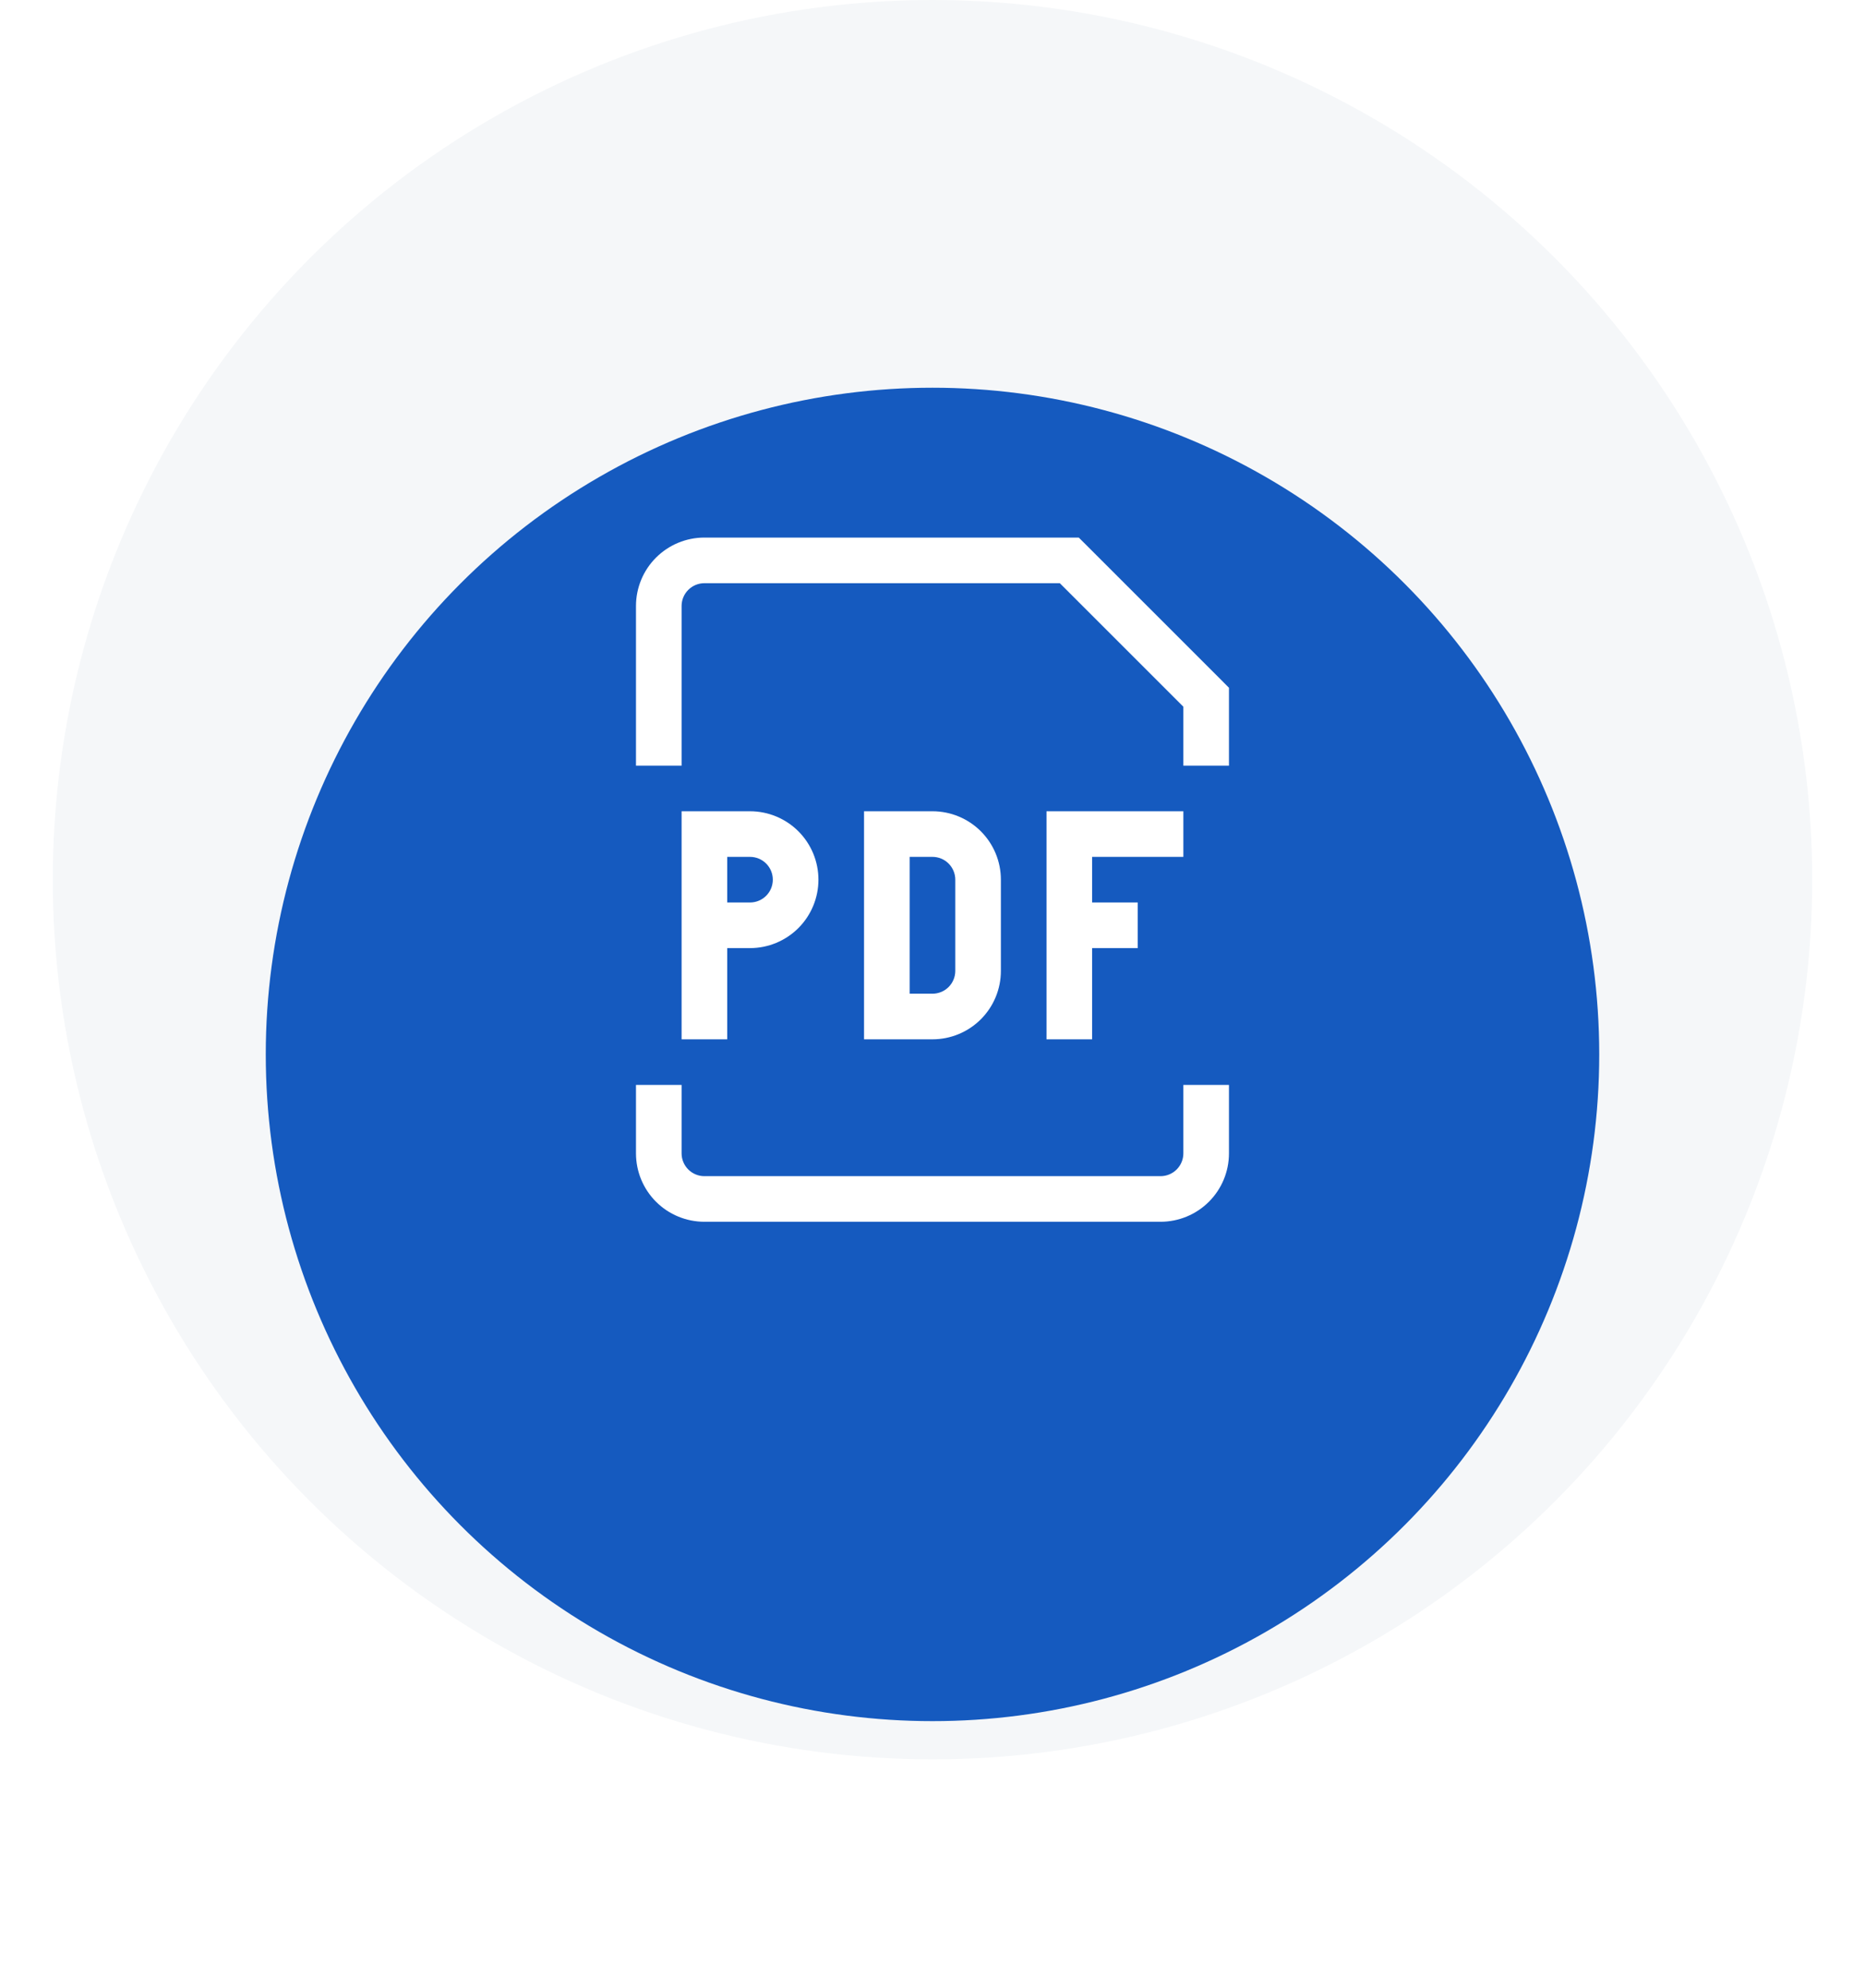 <svg width="106" height="113" viewBox="0 0 106 113" fill="none" xmlns="http://www.w3.org/2000/svg">
<circle cx="53" cy="50" r="50" fill="#F5F7F9"/>
<g filter="url(#filter0_d_3658_46927)">
<circle cx="53" cy="50.339" r="37.895" fill="#155ABF"/>
</g>
<g clip-path="url(#clip0_3658_46927)">
<path d="M40.035 47.407V46.111H38.739V47.407H40.035ZM50.406 47.407V46.111H49.109V47.407H50.406ZM50.406 57.778H49.109V59.074H50.406V57.778ZM68.554 39.63H69.85V39.093L69.472 38.712L68.554 39.63ZM60.776 31.852L61.694 30.934L61.313 30.555H60.776V31.852ZM40.035 48.704H42.628V46.111H40.035V48.704ZM41.332 59.074V52.593H38.739V59.074H41.332ZM41.332 52.593V47.407H38.739V52.593H41.332ZM42.628 51.296H40.035V53.889H42.628V51.296ZM43.924 50C43.924 50.344 43.788 50.673 43.545 50.917C43.301 51.16 42.972 51.296 42.628 51.296V53.889C43.659 53.889 44.648 53.479 45.378 52.75C46.107 52.02 46.517 51.031 46.517 50H43.924ZM42.628 48.704C42.972 48.704 43.301 48.84 43.545 49.083C43.788 49.327 43.924 49.656 43.924 50H46.517C46.517 48.969 46.107 47.979 45.378 47.25C44.648 46.521 43.659 46.111 42.628 46.111V48.704ZM49.109 47.407V57.778H51.702V47.407H49.109ZM50.406 59.074H52.998V56.481H50.406V59.074ZM56.887 55.185V50H54.295V55.185H56.887ZM52.998 46.111H50.406V48.704H52.998V46.111ZM56.887 50C56.887 48.969 56.477 47.979 55.748 47.25C55.019 46.521 54.03 46.111 52.998 46.111V48.704C53.342 48.704 53.672 48.84 53.915 49.083C54.158 49.327 54.295 49.656 54.295 50H56.887ZM52.998 59.074C54.03 59.074 55.019 58.664 55.748 57.935C56.477 57.206 56.887 56.217 56.887 55.185H54.295C54.295 55.529 54.158 55.859 53.915 56.102C53.672 56.345 53.342 56.481 52.998 56.481V59.074ZM59.48 46.111V59.074H62.072V46.111H59.48ZM60.776 48.704H67.258V46.111H60.776V48.704ZM60.776 53.889H64.665V51.296H60.776V53.889ZM38.739 43.519V34.444H36.147V43.519H38.739ZM67.258 39.63V43.519H69.85V39.63H67.258ZM40.035 33.148H60.776V30.555H40.035V33.148ZM59.858 32.77L67.636 40.547L69.472 38.712L61.694 30.934L59.858 32.77ZM38.739 34.444C38.739 34.101 38.876 33.771 39.119 33.528C39.362 33.285 39.692 33.148 40.035 33.148V30.555C39.004 30.555 38.015 30.965 37.285 31.695C36.556 32.424 36.147 33.413 36.147 34.444H38.739ZM36.147 61.667V65.555H38.739V61.667H36.147ZM40.035 69.444H65.961V66.852H40.035V69.444ZM69.85 65.555V61.667H67.258V65.555H69.85ZM65.961 69.444C66.993 69.444 67.982 69.035 68.711 68.305C69.441 67.576 69.85 66.587 69.85 65.555H67.258C67.258 65.899 67.121 66.229 66.878 66.472C66.635 66.715 66.305 66.852 65.961 66.852V69.444ZM36.147 65.555C36.147 66.587 36.556 67.576 37.285 68.305C38.015 69.035 39.004 69.444 40.035 69.444V66.852C39.692 66.852 39.362 66.715 39.119 66.472C38.876 66.229 38.739 65.899 38.739 65.555H36.147Z" fill="white"/>
</g>
<defs>
<filter id="filter0_d_3658_46927" x="0.114" y="7.047" width="105.772" height="105.772" filterUnits="userSpaceOnUse" color-interpolation-filters="sRGB">
<feFlood flood-opacity="0" result="BackgroundImageFix"/>
<feColorMatrix in="SourceAlpha" type="matrix" values="0 0 0 0 0 0 0 0 0 0 0 0 0 0 0 0 0 0 127 0" result="hardAlpha"/>
<feMorphology radius="2.998" operator="erode" in="SourceAlpha" result="effect1_dropShadow_3658_46927"/>
<feOffset dy="9.594"/>
<feGaussianBlur stdDeviation="8.995"/>
<feComposite in2="hardAlpha" operator="out"/>
<feColorMatrix type="matrix" values="0 0 0 0 0.243 0 0 0 0 0.502 0 0 0 0 0.969 0 0 0 0.37 0"/>
<feBlend mode="normal" in2="BackgroundImageFix" result="effect1_dropShadow_3658_46927"/>
<feBlend mode="normal" in="SourceGraphic" in2="effect1_dropShadow_3658_46927" result="shape"/>
</filter>
<clipPath id="clip0_3658_46927">
<rect width="38.889" height="38.889" fill="white" transform="translate(33.555 30.555)"/>
</clipPath>
</defs>
</svg>
